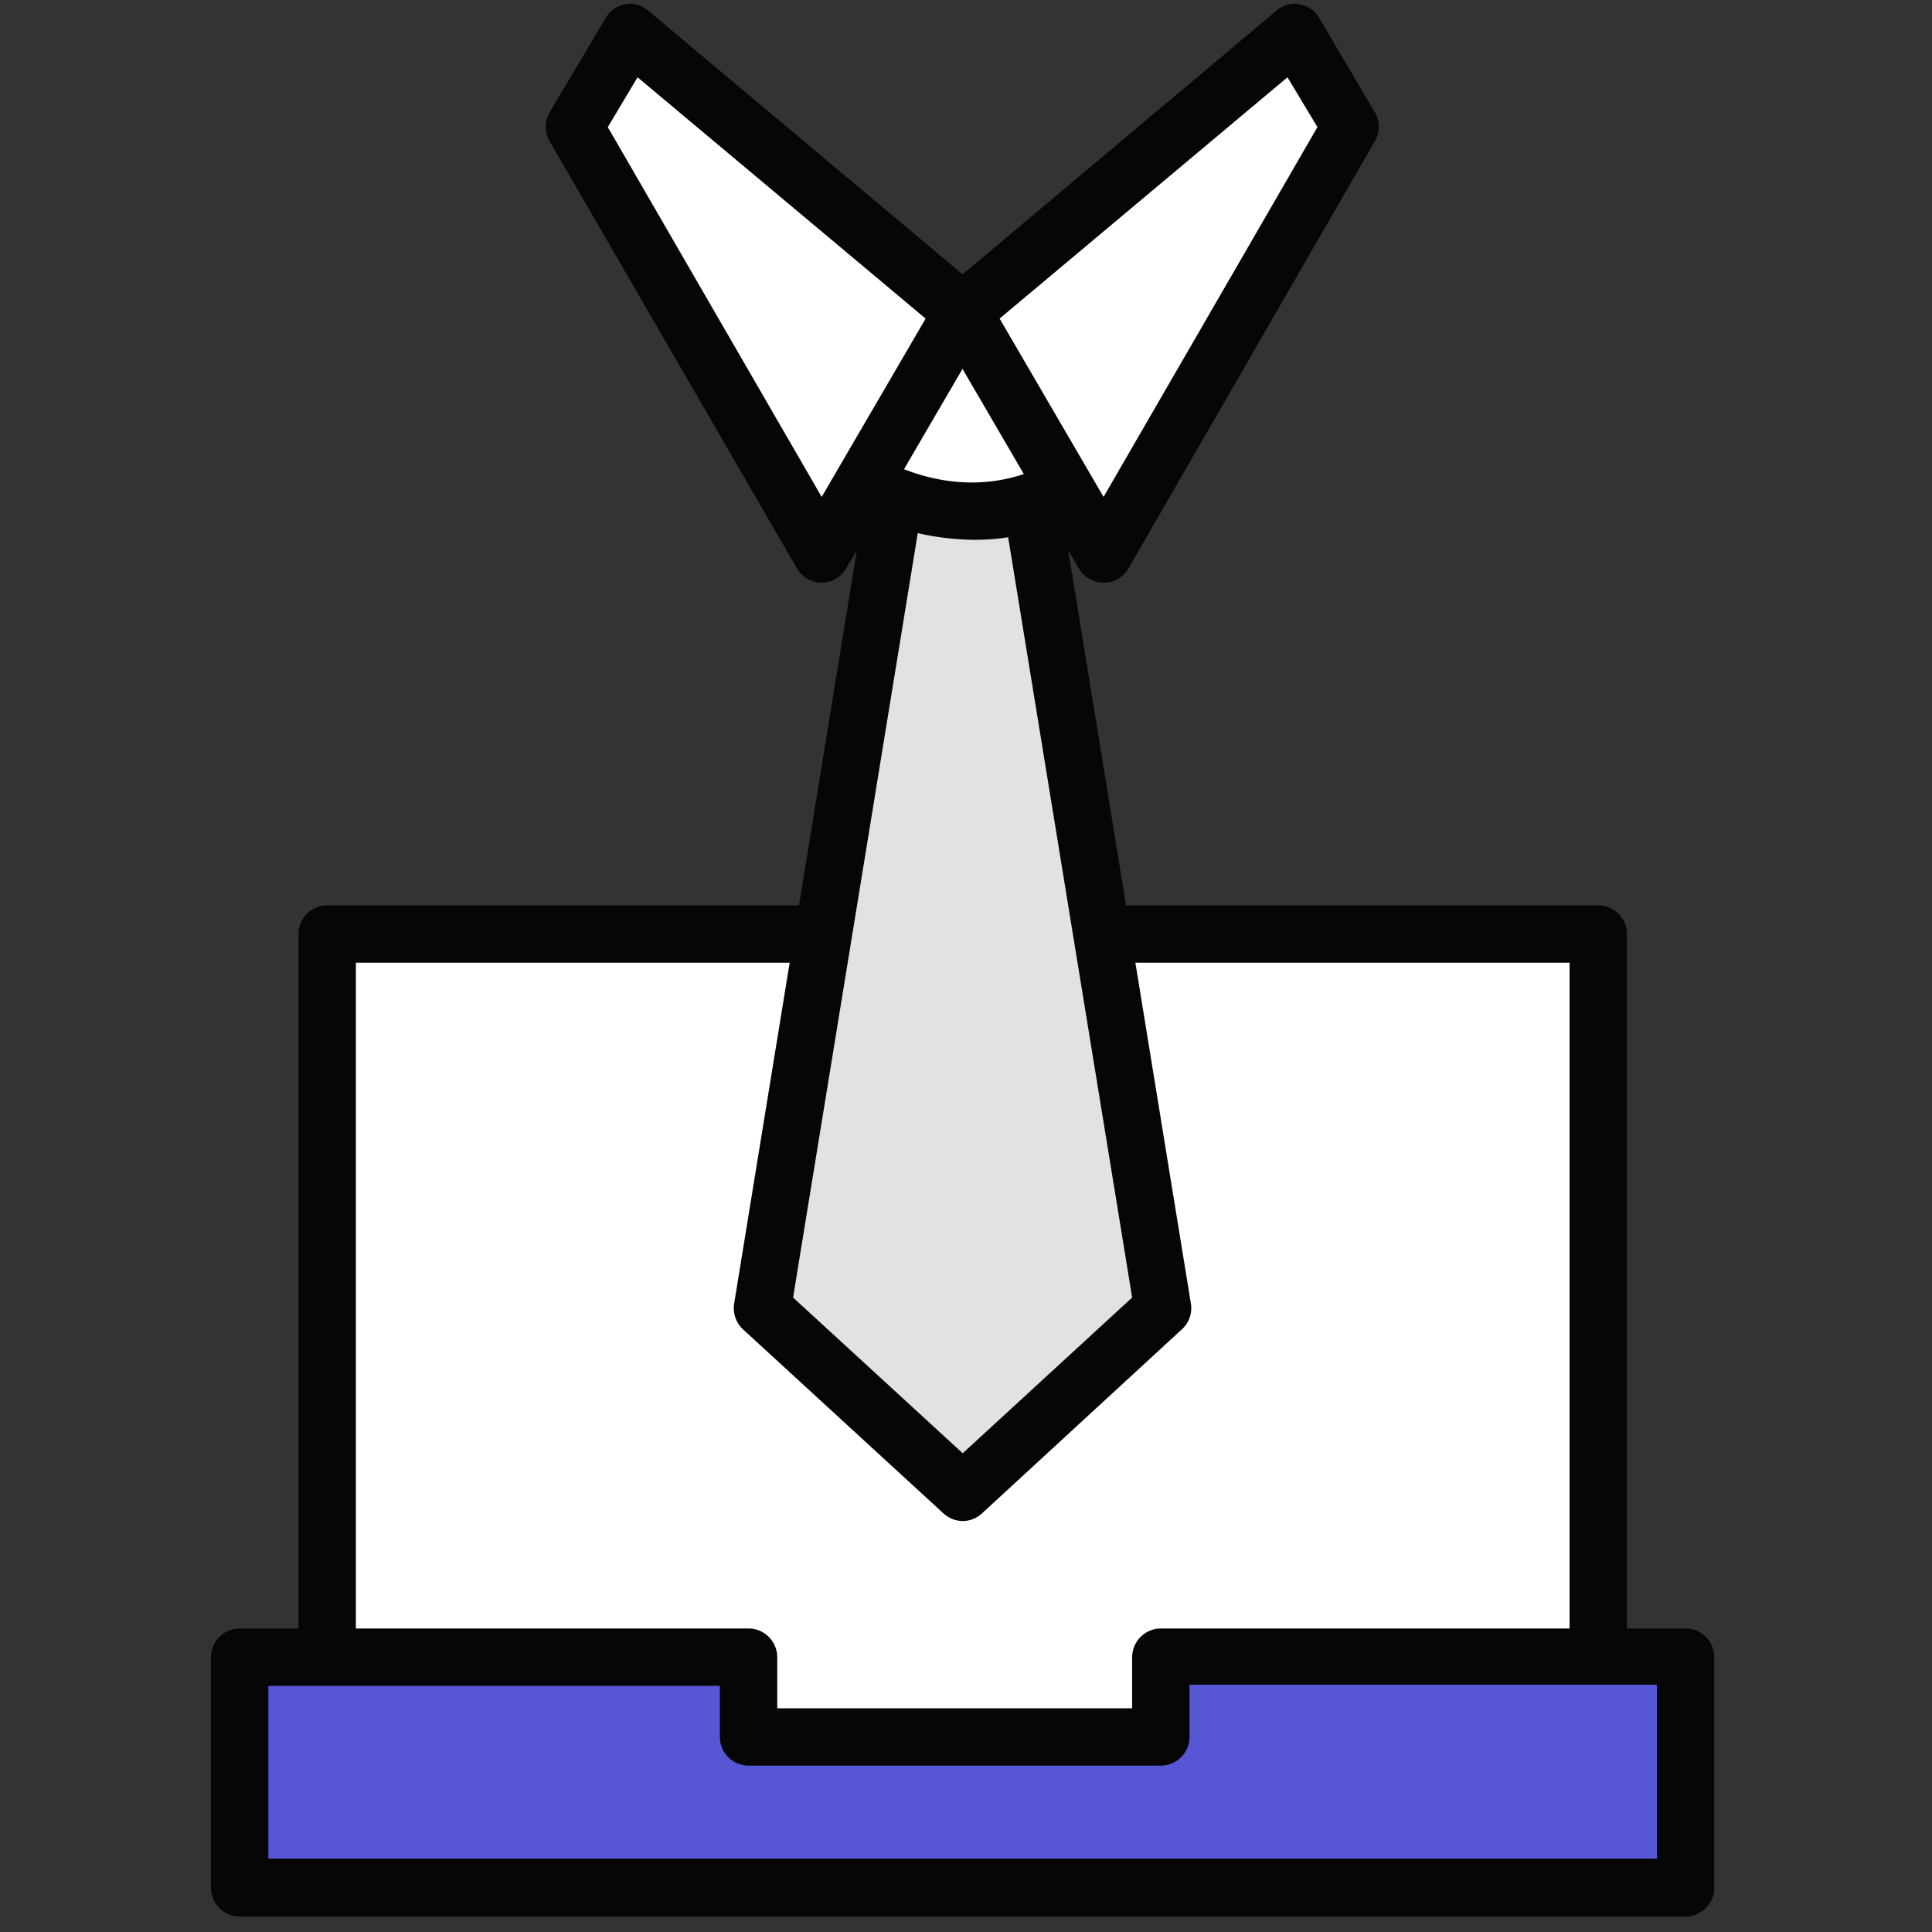 <svg xmlns="http://www.w3.org/2000/svg" id="Layer_1" viewBox="0 0 100 100" data-name="Layer 1"><rect x="0" y="0" width="100" height="100" fill="#333333" stroke="none"/><path d="m16.93 48.35h65.79v44.24h-65.79z" fill="#fff"></path><path d="m82.72 94.07h-65.79a1.48 1.48 0 0 1 -1.48-1.48v-44.24a1.49 1.49 0 0 1 1.48-1.49h65.79a1.49 1.49 0 0 1 1.49 1.49v44.24a1.49 1.49 0 0 1 -1.49 1.48zm-64.3-3h62.82v-41.24h-62.82z" fill="#060606"></path><path d="m60.09 85.78v4.12h-21.35v-4.12h-26.33v11.93h74.84v-11.93z" fill="#5757d6"></path><path d="m87.25 99.2h-74.84a1.49 1.49 0 0 1 -1.49-1.49v-11.93a1.49 1.49 0 0 1 1.49-1.49h26.33a1.49 1.49 0 0 1 1.49 1.49v2.64h18.37v-2.64a1.49 1.49 0 0 1 1.49-1.49h27.16a1.49 1.49 0 0 1 1.48 1.49v11.93a1.49 1.49 0 0 1 -1.48 1.49zm-73.36-3h71.87v-9h-24.19v2.7a1.49 1.49 0 0 1 -1.48 1.49h-21.35a1.49 1.49 0 0 1 -1.48-1.49v-2.64h-23.37z" fill="#060606"></path><path d="m53.02 23.62 7.18 44.09-10.37 9.53-10.37-9.53 7.18-44.09z" fill="#e2e2e2"></path><path d="m49.83 78.73a1.52 1.52 0 0 1 -1-.4l-10.38-9.53a1.51 1.51 0 0 1 -.45-1.33l7.18-44.09a1.49 1.49 0 0 1 1.47-1.24h6.35a1.48 1.48 0 0 1 1.46 1.24l7.18 44.09a1.48 1.48 0 0 1 -.46 1.33l-10.35 9.53a1.48 1.48 0 0 1 -1 .4zm-8.78-11.57 8.78 8.06 8.77-8.06-6.85-42h-3.85z" fill="#060606"></path><path d="m46.64 15.77h7.76l2.36 8.35s-5.55 5.29-13.45 0z" fill="#fff"></path><path d="m50.34 27.94a14 14 0 0 1 -7.86-2.59 1.48 1.48 0 0 1 -.55-1.78l3.33-8.35a1.48 1.48 0 0 1 1.38-.93h7.76a1.48 1.48 0 0 1 1.43 1.08l2.36 8.35a1.48 1.48 0 0 1 -.4 1.48 11.16 11.16 0 0 1 -7.45 2.74zm-5.19-4.43c4.85 2.72 8.46 1 9.91 0l-1.78-6.3h-5.64z" fill="#060606"></path><path d="m29.74 6.57 2.89-4.89 17.2 14.47-7.3 12.53z" fill="#fff"></path><path d="m42.53 30.16a1.49 1.49 0 0 1 -1.28-.74l-12.8-22.11a1.51 1.51 0 0 1 0-1.5l2.9-4.88a1.46 1.46 0 0 1 1-.71 1.42 1.42 0 0 1 1.2.33l17.23 14.45a1.48 1.48 0 0 1 .33 1.88l-7.3 12.52a1.48 1.48 0 0 1 -1.28.76zm-11.07-23.58 11.07 19.14 5.38-9.23-14.91-12.49z" fill="#060606"></path><path d="m69.91 6.57-2.88-4.89-17.2 14.47 7.3 12.53z" fill="#fff"></path><path d="m57.13 30.16a1.49 1.49 0 0 1 -1.29-.74l-7.3-12.52a1.49 1.49 0 0 1 .33-1.9l17.2-14.45a1.45 1.45 0 0 1 1.21-.33 1.48 1.48 0 0 1 1 .71l2.88 4.88a1.47 1.47 0 0 1 0 1.5l-12.75 22.11a1.47 1.47 0 0 1 -1.28.74zm-5.39-13.67 5.38 9.23 11.07-19.14-1.55-2.58z" fill="#060606"></path></svg>